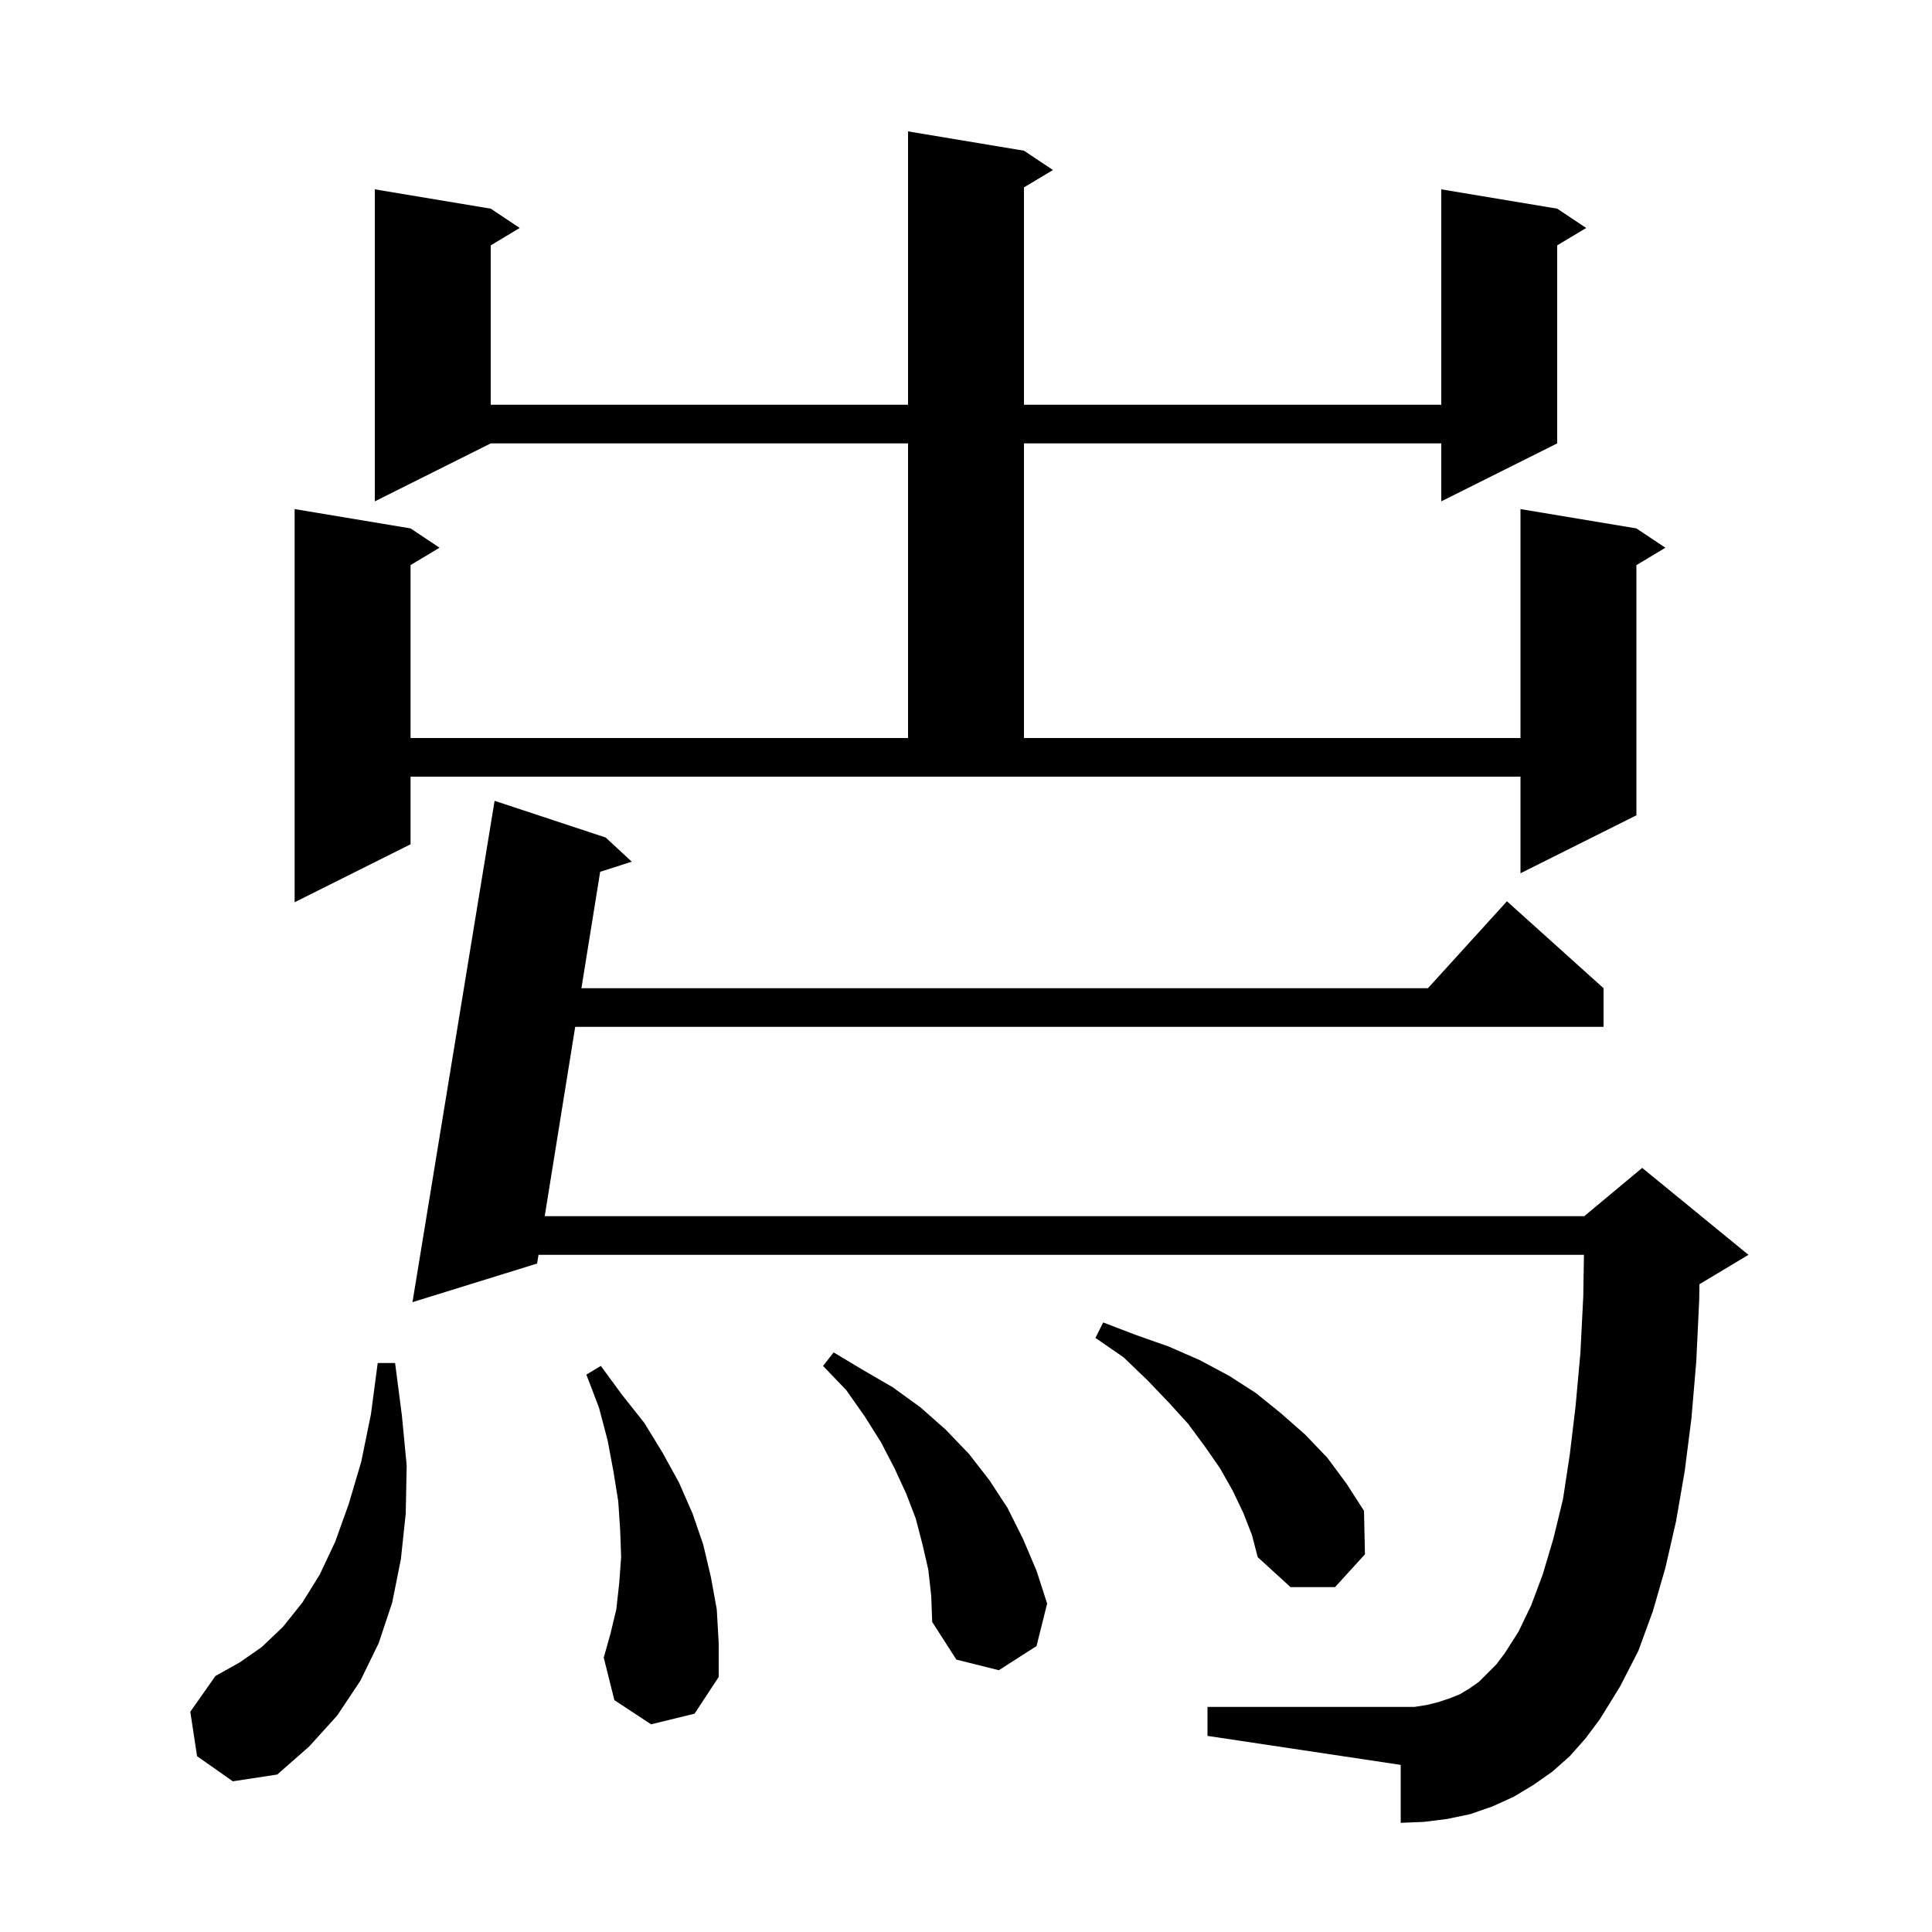 <svg xmlns="http://www.w3.org/2000/svg" xmlns:xlink="http://www.w3.org/1999/xlink" version="1.1" baseProfile="full" viewBox="0 0 200 200" width="200" height="200"><g fill="currentColor"><path d="M 20.4 181.8 L 19.7 177.2 L 22.3 173.5 L 24.8 172.1 L 27.1 170.5 L 29.3 168.4 L 31.3 165.9 L 33.1 163.0 L 34.7 159.6 L 36.1 155.7 L 37.4 151.3 L 38.4 146.4 L 39.1 141.1 L 40.9 141.1 L 41.6 146.5 L 42.1 151.7 L 42.0 156.7 L 41.5 161.4 L 40.6 165.9 L 39.2 170.1 L 37.3 174.0 L 34.9 177.6 L 32.0 180.8 L 28.7 183.7 L 24.1 184.4 Z M 162.5 181.8 L 160.7 183.4 L 158.7 184.8 L 156.7 186.0 L 154.5 187.0 L 152.2 187.8 L 149.8 188.3 L 147.4 188.6 L 145.0 188.7 L 145.0 182.7 L 125.0 179.7 L 125.0 176.7 L 146.4 176.7 L 147.7 176.5 L 148.9 176.2 L 150.1 175.8 L 151.1 175.4 L 152.1 174.8 L 153.1 174.1 L 154.9 172.3 L 155.8 171.1 L 157.2 168.9 L 158.5 166.2 L 159.7 163.0 L 160.8 159.3 L 161.8 155.2 L 162.5 150.6 L 163.1 145.6 L 163.6 140.1 L 163.9 134.2 L 163.968 129.9 L 55.745 129.9 L 55.6 130.8 L 42.7 134.8 L 51.2 82.9 L 62.7 86.7 L 65.4 89.2 L 62.129 90.249 L 60.188 102.3 L 147.818 102.3 L 156.0 93.3 L 166.0 102.3 L 166.0 106.3 L 59.544 106.3 L 56.389 125.9 L 164.0 125.9 L 170.0 120.9 L 181.0 129.9 L 176.0 132.9 L 175.925 132.931 L 175.9 134.6 L 175.6 140.9 L 175.1 146.8 L 174.4 152.3 L 173.5 157.5 L 172.4 162.3 L 171.1 166.8 L 169.6 170.9 L 167.7 174.6 L 165.6 178.0 L 164.1 180.0 Z M 67.4 178.5 L 63.6 176.0 L 62.5 171.6 L 63.2 169.1 L 63.8 166.6 L 64.1 163.9 L 64.3 161.2 L 64.2 158.4 L 64.0 155.4 L 63.5 152.3 L 62.9 149.1 L 62.0 145.7 L 60.7 142.3 L 62.2 141.4 L 64.4 144.4 L 66.7 147.3 L 68.6 150.4 L 70.3 153.5 L 71.7 156.7 L 72.8 159.9 L 73.6 163.3 L 74.2 166.6 L 74.4 170.1 L 74.4 173.6 L 71.9 177.4 Z M 96.1 162.5 L 95.5 159.9 L 94.8 157.2 L 93.8 154.6 L 92.6 152.0 L 91.2 149.3 L 89.5 146.6 L 87.6 143.9 L 85.2 141.4 L 86.3 140.0 L 89.3 141.8 L 92.4 143.6 L 95.3 145.7 L 97.9 148.0 L 100.3 150.5 L 102.4 153.2 L 104.3 156.1 L 105.9 159.3 L 107.3 162.6 L 108.4 166.0 L 107.3 170.4 L 103.4 172.9 L 99.0 171.8 L 96.5 167.9 L 96.4 165.2 Z M 128.7 156.6 L 127.6 154.3 L 126.3 152.0 L 124.7 149.7 L 123.0 147.4 L 121.0 145.2 L 118.8 142.9 L 116.3 140.5 L 113.4 138.5 L 114.2 136.9 L 117.6 138.2 L 121.0 139.4 L 124.2 140.8 L 127.2 142.4 L 130.0 144.2 L 132.6 146.3 L 135.1 148.5 L 137.4 150.9 L 139.4 153.6 L 141.2 156.4 L 141.3 160.9 L 138.2 164.3 L 133.6 164.3 L 130.2 161.2 L 129.6 158.9 Z M 106.0 15.6 L 109.0 17.6 L 106.0 19.4 L 106.0 41.9 L 149.2 41.9 L 149.2 19.6 L 161.2 21.6 L 164.2 23.6 L 161.2 25.4 L 161.2 45.9 L 149.2 51.9 L 149.2 45.9 L 106.0 45.9 L 106.0 76.4 L 157.4 76.4 L 157.4 52.7 L 169.4 54.7 L 172.4 56.7 L 169.4 58.5 L 169.4 84.4 L 157.4 90.4 L 157.4 80.4 L 42.5 80.4 L 42.5 87.4 L 30.5 93.4 L 30.5 52.7 L 42.5 54.7 L 45.5 56.7 L 42.5 58.5 L 42.5 76.4 L 94.0 76.4 L 94.0 45.9 L 50.8 45.9 L 38.8 51.9 L 38.8 19.6 L 50.8 21.6 L 53.8 23.6 L 50.8 25.4 L 50.8 41.9 L 94.0 41.9 L 94.0 13.6 Z "/></g></svg>